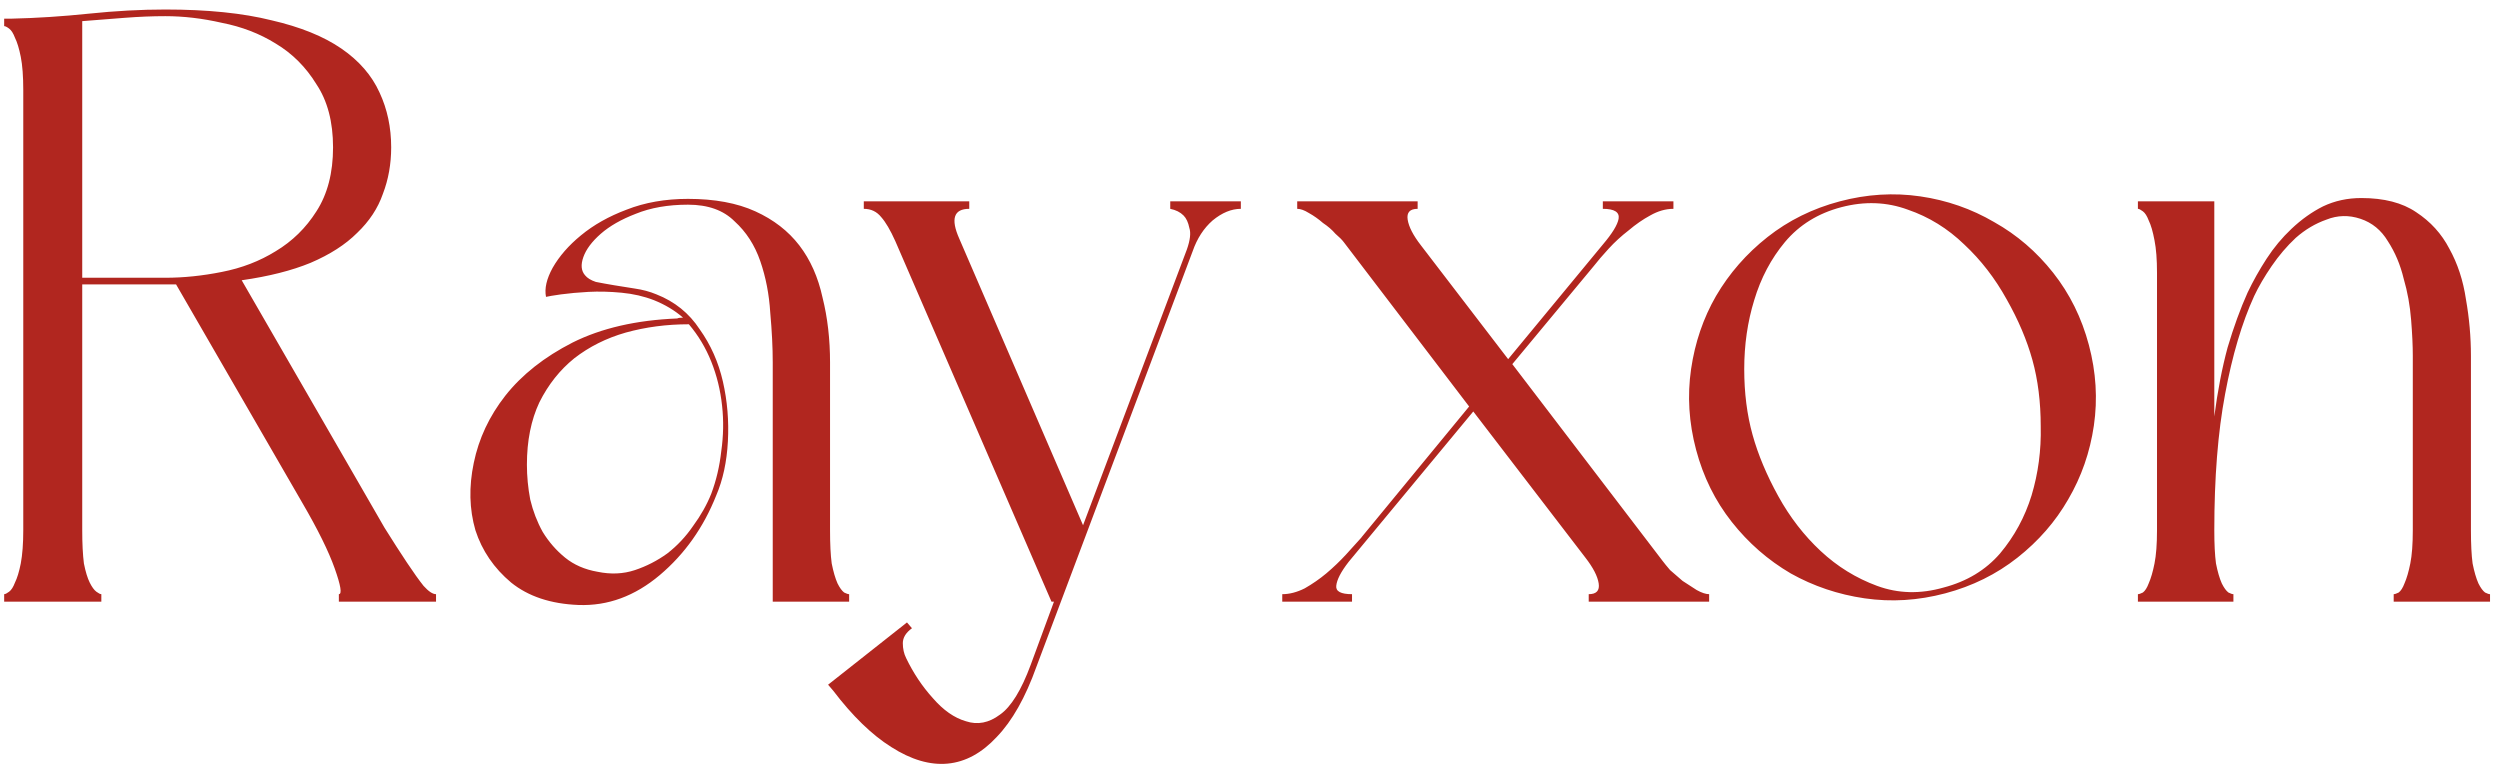 <?xml version="1.0" encoding="UTF-8"?> <svg xmlns="http://www.w3.org/2000/svg" width="241" height="74" viewBox="0 0 241 74" fill="none"><path d="M34.668 46.712C35.522 48.206 36.322 49.594 37.069 50.875C37.87 52.156 38.59 53.276 39.231 54.237C39.871 55.198 40.405 55.945 40.832 56.479C41.313 57.013 41.713 57.279 42.033 57.279V58H32.666V57.279C32.986 57.279 32.853 56.452 32.266 54.798C31.679 53.143 30.638 51.035 29.143 48.473L16.974 27.417H7.927V51.115C7.927 52.396 7.981 53.463 8.088 54.317C8.248 55.118 8.435 55.732 8.648 56.159C8.861 56.586 9.075 56.879 9.288 57.039C9.502 57.199 9.662 57.279 9.769 57.279V58H0.402V57.279C0.509 57.279 0.669 57.199 0.882 57.039C1.096 56.879 1.282 56.586 1.443 56.159C1.656 55.732 1.843 55.118 2.003 54.317C2.163 53.463 2.243 52.396 2.243 51.115V8.683C2.243 7.349 2.163 6.281 2.003 5.481C1.843 4.68 1.656 4.066 1.443 3.639C1.282 3.212 1.096 2.919 0.882 2.758C0.669 2.598 0.509 2.518 0.402 2.518V1.798H1.122C3.524 1.744 6.006 1.584 8.568 1.317C11.13 1.051 13.585 0.917 15.934 0.917C19.99 0.917 23.406 1.264 26.181 1.958C28.957 2.598 31.198 3.506 32.906 4.68C34.614 5.854 35.842 7.269 36.589 8.923C37.336 10.524 37.71 12.286 37.71 14.207C37.71 15.808 37.443 17.303 36.909 18.691C36.429 20.078 35.602 21.332 34.427 22.453C33.306 23.574 31.812 24.535 29.944 25.335C28.129 26.083 25.914 26.643 23.299 27.017L34.668 46.712ZM7.927 2.038V26.776H15.934C17.695 26.776 19.509 26.59 21.378 26.216C23.299 25.843 25.034 25.175 26.581 24.215C28.183 23.254 29.49 21.973 30.504 20.372C31.572 18.717 32.106 16.662 32.106 14.207C32.106 11.752 31.572 9.724 30.504 8.123C29.49 6.468 28.183 5.16 26.581 4.2C25.034 3.239 23.299 2.572 21.378 2.198C19.509 1.771 17.695 1.558 15.934 1.558C14.706 1.558 13.398 1.611 12.011 1.718C10.676 1.824 9.315 1.931 7.927 2.038ZM81.857 58H74.492V34.943C74.492 33.502 74.412 31.9 74.252 30.139C74.145 28.378 73.825 26.723 73.291 25.175C72.757 23.628 71.93 22.346 70.809 21.332C69.742 20.265 68.247 19.731 66.326 19.731C64.404 19.731 62.723 20.025 61.282 20.612C59.894 21.146 58.773 21.786 57.919 22.533C57.065 23.281 56.505 24.028 56.238 24.775C55.971 25.522 56.025 26.109 56.398 26.536C56.612 26.803 56.959 27.017 57.439 27.177C57.973 27.284 58.56 27.39 59.2 27.497C59.841 27.604 60.508 27.711 61.202 27.817C61.949 27.924 62.643 28.111 63.283 28.378C65.045 29.072 66.433 30.192 67.447 31.74C68.514 33.235 69.261 34.916 69.688 36.784C70.115 38.652 70.275 40.574 70.169 42.548C70.062 44.523 69.688 46.258 69.048 47.752C67.82 50.848 66.005 53.41 63.604 55.438C61.202 57.466 58.587 58.427 55.758 58.32C53.089 58.214 50.928 57.493 49.273 56.159C47.618 54.771 46.471 53.09 45.83 51.115C45.243 49.087 45.19 46.925 45.67 44.63C46.151 42.282 47.165 40.12 48.712 38.145C50.314 36.117 52.475 34.409 55.197 33.021C57.973 31.634 61.335 30.86 65.285 30.7C65.392 30.646 65.579 30.619 65.845 30.619C65.045 29.926 64.111 29.365 63.043 28.938C62.083 28.564 61.042 28.324 59.921 28.218C58.8 28.111 57.733 28.084 56.718 28.138C55.758 28.191 54.877 28.271 54.077 28.378C53.329 28.485 52.849 28.564 52.635 28.618C52.475 27.817 52.689 26.883 53.276 25.816C53.916 24.695 54.824 23.654 55.998 22.694C57.226 21.679 58.693 20.852 60.401 20.212C62.163 19.518 64.137 19.171 66.326 19.171C68.888 19.171 71.049 19.571 72.811 20.372C74.572 21.172 75.986 22.267 77.054 23.654C78.121 25.042 78.868 26.723 79.296 28.698C79.776 30.619 80.016 32.701 80.016 34.943V51.115C80.016 52.449 80.069 53.517 80.176 54.317C80.336 55.118 80.523 55.758 80.737 56.239C80.95 56.666 81.163 56.959 81.377 57.119C81.591 57.226 81.751 57.279 81.857 57.279V58ZM66.406 31.26C64.271 31.26 62.243 31.527 60.321 32.06C58.453 32.594 56.799 33.422 55.358 34.542C53.97 35.663 52.849 37.078 51.995 38.786C51.194 40.493 50.794 42.495 50.794 44.79C50.794 45.911 50.901 47.032 51.114 48.153C51.381 49.273 51.782 50.314 52.315 51.275C52.902 52.236 53.623 53.063 54.477 53.757C55.331 54.451 56.372 54.904 57.599 55.118C58.88 55.385 60.081 55.331 61.202 54.958C62.323 54.584 63.364 54.05 64.324 53.356C65.285 52.609 66.112 51.729 66.806 50.715C67.553 49.7 68.14 48.66 68.567 47.592C69.048 46.311 69.368 44.95 69.528 43.509C69.742 42.015 69.768 40.547 69.608 39.106C69.448 37.611 69.101 36.197 68.567 34.863C68.034 33.528 67.313 32.327 66.406 31.26ZM87.913 60.562C87.326 60.989 87.032 61.469 87.032 62.003C87.032 62.537 87.139 63.017 87.353 63.444C88.047 64.885 88.901 66.166 89.915 67.287C90.929 68.461 91.996 69.208 93.117 69.529C94.238 69.902 95.332 69.689 96.4 68.888C97.467 68.141 98.454 66.54 99.362 64.085L101.603 58H101.363L86.312 23.254C85.832 22.186 85.378 21.413 84.951 20.932C84.524 20.398 83.964 20.131 83.27 20.131V19.411H93.437V20.131C91.943 20.131 91.623 21.092 92.477 23.014L104.406 50.635L114.413 24.055C114.733 23.147 114.813 22.453 114.653 21.973C114.547 21.439 114.36 21.039 114.093 20.772C113.773 20.452 113.346 20.238 112.812 20.131V19.411H119.617V20.131C118.71 20.131 117.802 20.505 116.895 21.252C116.041 22 115.401 22.987 114.974 24.215L99.922 64.245C98.855 67.234 97.574 69.502 96.079 71.05C94.638 72.598 93.064 73.452 91.356 73.612C89.648 73.772 87.833 73.238 85.912 72.01C84.044 70.836 82.176 69.022 80.308 66.566L79.827 66.006L87.433 60.002L87.913 60.562ZM123.61 57.279C124.304 57.279 125.024 57.093 125.772 56.719C126.519 56.292 127.213 55.812 127.853 55.278C128.547 54.691 129.188 54.077 129.775 53.437C130.362 52.796 130.869 52.236 131.296 51.755L131.216 51.835L141.624 39.186L129.534 23.334C129.374 23.12 129.107 22.854 128.734 22.533C128.414 22.16 128.013 21.813 127.533 21.493C127.106 21.119 126.652 20.799 126.172 20.532C125.745 20.265 125.371 20.131 125.051 20.131V19.411H136.66V20.131C135.913 20.131 135.592 20.479 135.699 21.172C135.806 21.866 136.233 22.694 136.98 23.654L145.386 34.622L154.513 23.574C155.421 22.507 155.928 21.679 156.034 21.092C156.141 20.452 155.634 20.131 154.513 20.131V19.411H161.318V20.131C160.571 20.131 159.824 20.345 159.077 20.772C158.383 21.146 157.689 21.626 156.995 22.213C156.301 22.747 155.661 23.334 155.074 23.974C154.487 24.615 154.006 25.175 153.633 25.656L145.787 35.103L160.278 54.077C160.438 54.291 160.678 54.584 160.998 54.958C161.372 55.278 161.772 55.625 162.199 55.998C162.679 56.319 163.133 56.612 163.56 56.879C164.04 57.146 164.441 57.279 164.761 57.279V58H153.152V57.279C153.899 57.279 154.22 56.932 154.113 56.239C154.006 55.545 153.579 54.718 152.832 53.757L142.024 39.666L130.015 54.157C129.268 55.118 128.867 55.892 128.814 56.479C128.761 57.013 129.268 57.279 130.335 57.279V58H123.61V57.279ZM163.501 43.349C162.807 40.734 162.647 38.145 163.02 35.583C163.394 33.021 164.194 30.673 165.422 28.538C166.703 26.349 168.358 24.455 170.386 22.854C172.414 21.252 174.736 20.105 177.351 19.411C179.966 18.717 182.555 18.557 185.117 18.931C187.679 19.304 190.054 20.131 192.242 21.413C194.431 22.64 196.325 24.268 197.926 26.296C199.528 28.324 200.675 30.646 201.369 33.261C202.063 35.877 202.223 38.465 201.849 41.027C201.476 43.589 200.649 45.964 199.368 48.153C198.14 50.288 196.512 52.156 194.484 53.757C192.456 55.358 190.134 56.505 187.519 57.199C184.903 57.893 182.315 58.053 179.753 57.68C177.191 57.306 174.816 56.505 172.627 55.278C170.439 53.997 168.544 52.342 166.943 50.314C165.342 48.286 164.194 45.964 163.501 43.349ZM195.925 34.703C195.391 32.781 194.564 30.833 193.443 28.858C192.322 26.83 190.961 25.069 189.36 23.574C187.759 22.026 185.944 20.905 183.916 20.212C181.888 19.464 179.753 19.384 177.511 19.971C175.269 20.558 173.455 21.679 172.067 23.334C170.733 24.935 169.745 26.803 169.105 28.938C168.464 31.02 168.144 33.235 168.144 35.583C168.144 37.878 168.411 39.986 168.945 41.908C169.478 43.829 170.306 45.804 171.427 47.832C172.547 49.861 173.908 51.622 175.51 53.116C177.111 54.611 178.926 55.732 180.954 56.479C182.982 57.226 185.117 57.279 187.359 56.639C189.6 56.052 191.415 54.958 192.803 53.356C194.19 51.702 195.204 49.834 195.845 47.752C196.485 45.617 196.779 43.402 196.726 41.107C196.726 38.759 196.459 36.624 195.925 34.703ZM206.094 19.411H213.459V40.147C213.78 37.691 214.207 35.476 214.74 33.502C215.327 31.527 215.968 29.765 216.662 28.218C217.196 27.097 217.809 26.003 218.503 24.935C219.197 23.868 219.998 22.907 220.905 22.053C221.866 21.146 222.88 20.425 223.947 19.891C225.068 19.358 226.296 19.091 227.63 19.091C229.818 19.091 231.58 19.544 232.914 20.452C234.302 21.359 235.369 22.533 236.116 23.974C236.917 25.416 237.451 27.043 237.718 28.858C238.038 30.673 238.198 32.487 238.198 34.302V51.115C238.198 52.449 238.251 53.517 238.358 54.317C238.518 55.118 238.705 55.758 238.919 56.239C239.132 56.666 239.346 56.959 239.559 57.119C239.773 57.226 239.933 57.279 240.039 57.279V58H230.752V57.279C230.859 57.279 231.019 57.226 231.233 57.119C231.446 56.959 231.633 56.666 231.793 56.239C232.007 55.758 232.193 55.118 232.354 54.317C232.514 53.517 232.594 52.449 232.594 51.115V34.302C232.594 33.342 232.54 32.194 232.434 30.86C232.327 29.472 232.087 28.138 231.713 26.857C231.393 25.522 230.886 24.321 230.192 23.254C229.552 22.186 228.671 21.466 227.55 21.092C226.429 20.719 225.335 20.745 224.268 21.172C223.2 21.546 222.213 22.133 221.305 22.934C220.451 23.734 219.677 24.642 218.984 25.656C218.29 26.67 217.729 27.631 217.302 28.538C216.128 31.1 215.194 34.249 214.5 37.985C213.806 41.668 213.459 46.044 213.459 51.115C213.459 52.449 213.513 53.517 213.62 54.317C213.78 55.118 213.966 55.758 214.18 56.239C214.393 56.666 214.607 56.959 214.82 57.119C215.034 57.226 215.194 57.279 215.301 57.279V58H206.094V57.279C206.201 57.279 206.361 57.226 206.574 57.119C206.788 56.959 206.975 56.666 207.135 56.239C207.348 55.758 207.535 55.118 207.695 54.317C207.855 53.517 207.935 52.449 207.935 51.115V26.296C207.935 25.015 207.855 23.974 207.695 23.174C207.535 22.32 207.348 21.679 207.135 21.252C206.975 20.825 206.788 20.532 206.574 20.372C206.361 20.212 206.201 20.131 206.094 20.131V19.411Z" fill="#B1261F"></path></svg> 